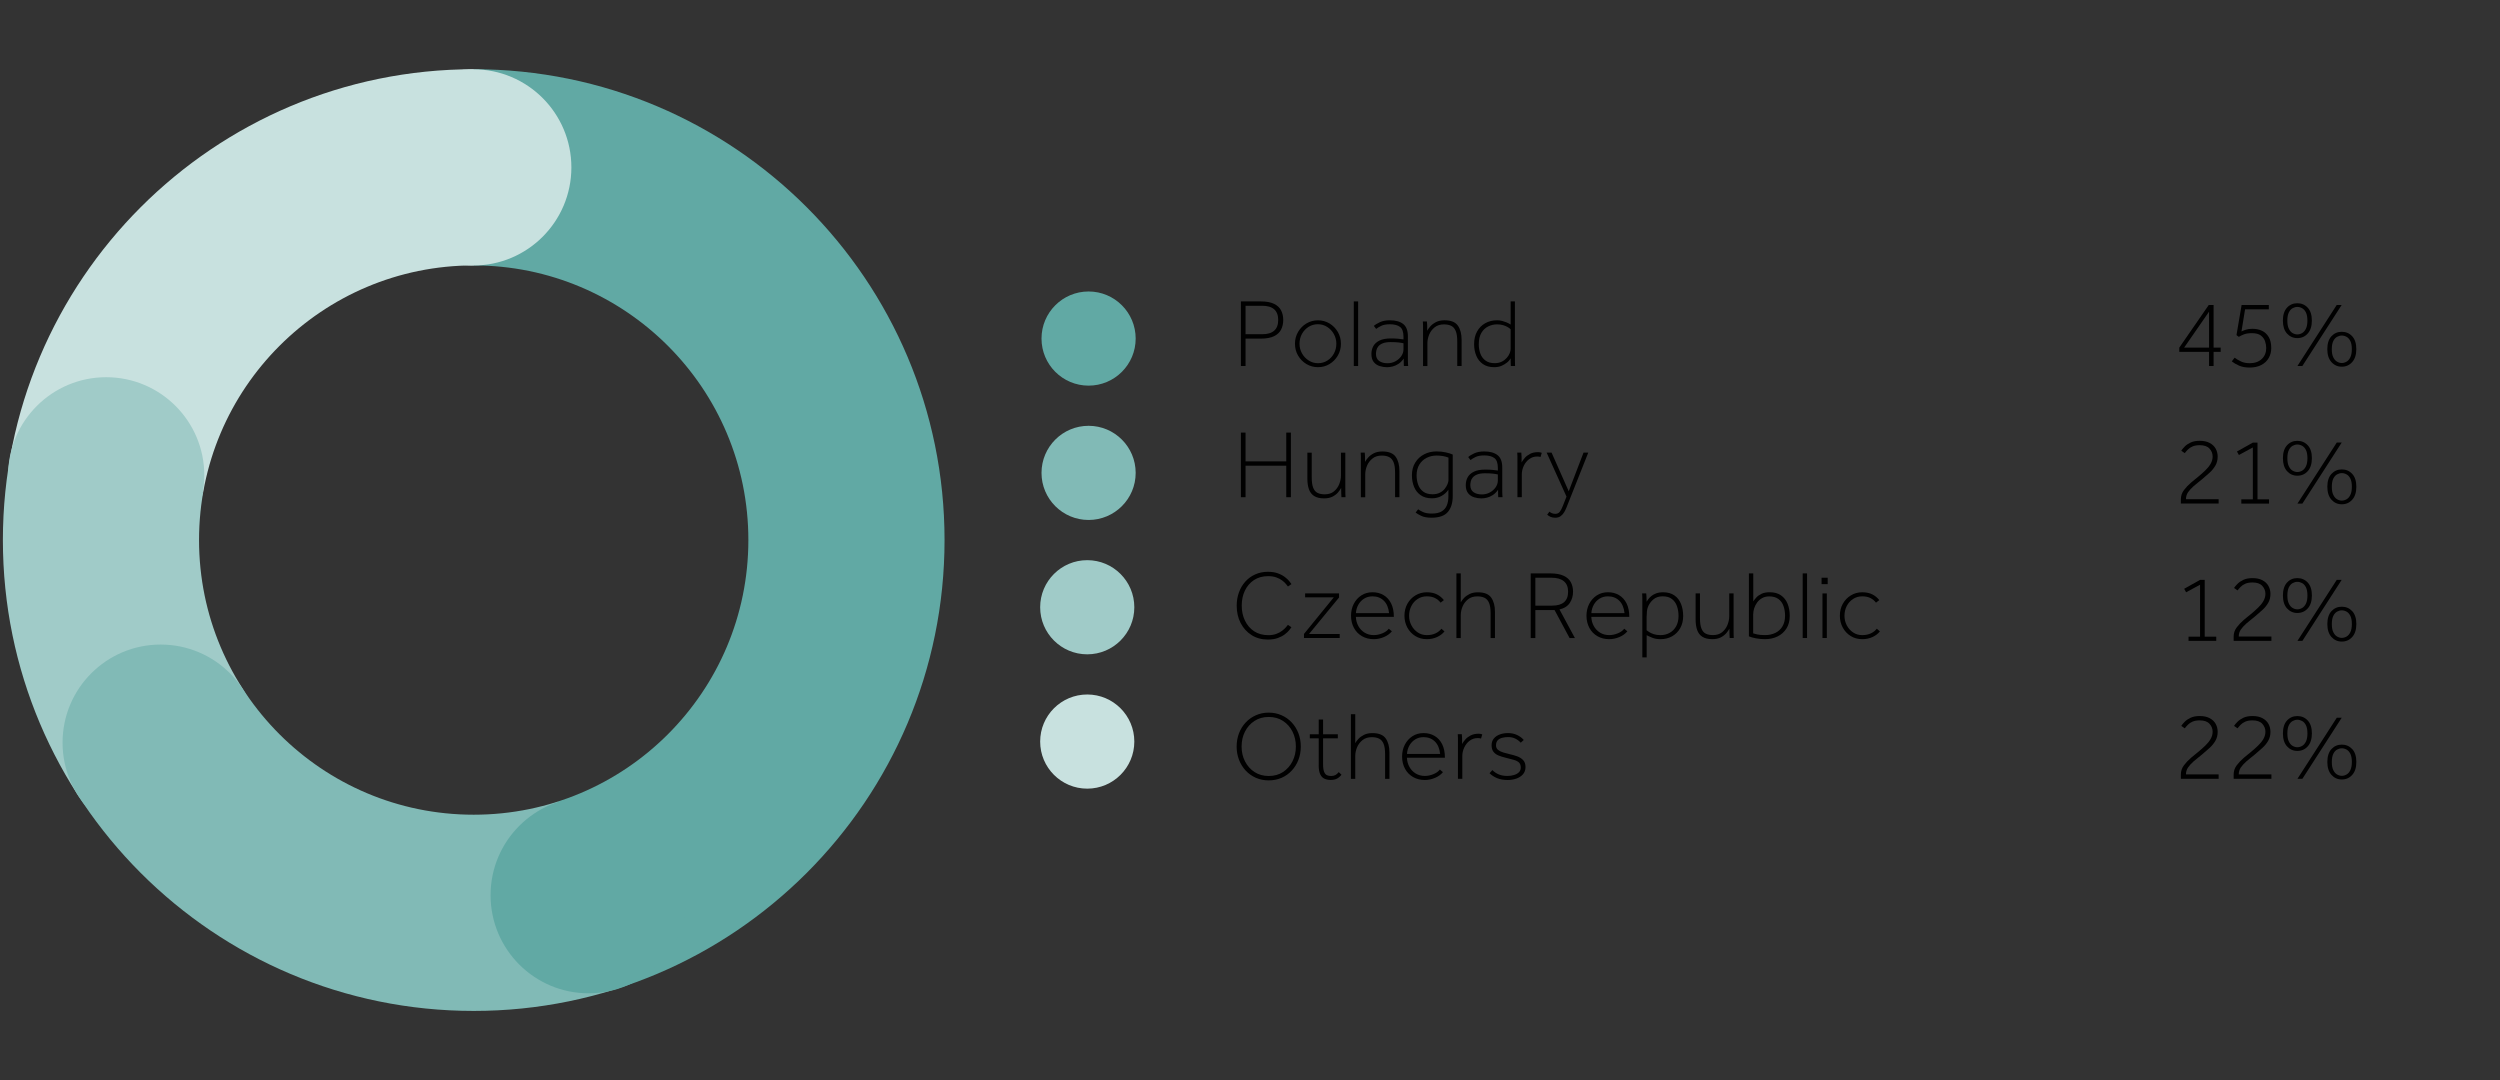 <?xml version="1.0" encoding="UTF-8"?>
<svg id="Layer_1" xmlns="http://www.w3.org/2000/svg" xmlns:xlink="http://www.w3.org/1999/xlink" viewBox="0 0 780 337">
  <rect x="0" y="0" width="780" height="337" fill="#333333" stroke="none"/>
  <defs>
    <style>
      .cls-1 {
        fill: none;
      }

      .cls-2 {
        fill: #a0cbc8;
      }

      .cls-3 {
        clip-path: url(#clippath-1);
      }

      .cls-4 {
        fill: #61a9a4;
      }

      .cls-5 {
        fill: #fceeb4;
        fill-rule: evenodd;
      }

      .cls-6 {
        fill: #81bab6;
      }

      .cls-7 {
        clip-path: url(#clippath);
      }

      .cls-8 {
        fill: #c8e1df;
      }
    </style>
    <clipPath id="clippath">
      <path class="cls-1" d="M62.1,168.5c0-47.32,38.37-85.69,85.7-85.69s85.69,38.37,85.69,85.69-38.37,85.69-85.69,85.69-85.7-38.36-85.7-85.69M.9,168.5c0,81.13,65.77,146.91,146.9,146.91s146.9-65.78,146.9-146.91S228.93,21.6,147.8,21.6.9,87.37.9,168.5"/>
    </clipPath>
    <clipPath id="clippath-1">
      <path class="cls-1" d="M861.21,168.49c0-47.32,38.37-85.69,85.7-85.69s85.69,38.37,85.69,85.69-38.37,85.7-85.69,85.7-85.7-38.36-85.7-85.7M800,168.49c0,81.14,65.77,146.91,146.9,146.91s146.9-65.77,146.9-146.91-65.77-146.89-146.9-146.89-146.9,65.77-146.9,146.89"/>
    </clipPath>
  </defs>
  <g>
    <path class="cls-4" d="M339.64,120.32c8.11,0,14.69-6.58,14.69-14.69s-6.58-14.69-14.69-14.69-14.69,6.58-14.69,14.69,6.58,14.69,14.69,14.69"/>
    <g>
      <path d="M387.16,114.2v-20.16h6.2c1.75,0,3.14.26,4.17.77,1.03.51,1.76,1.2,2.19,2.07.43.87.65,1.85.65,2.96s-.22,2.07-.65,2.95-1.16,1.57-2.19,2.09c-1.03.51-2.42.77-4.17.77h-4.75v8.55h-1.45ZM388.61,104.28h5.17c3.35,0,5.02-1.48,5.02-4.44s-1.67-4.44-5.02-4.44h-5.17v8.89Z"/>
      <path d="M411.2,114.56c-1.31,0-2.51-.33-3.6-.98-1.09-.65-1.95-1.54-2.6-2.64s-.97-2.34-.97-3.69.32-2.58.97-3.69,1.51-1.99,2.6-2.64,2.29-.98,3.6-.98,2.53.33,3.61.98c1.08.66,1.94,1.54,2.59,2.64.64,1.11.97,2.34.97,3.69s-.32,2.58-.97,3.69c-.65,1.11-1.51,1.99-2.59,2.64-1.08.66-2.28.98-3.61.98ZM411.2,113.32c1.09,0,2.07-.27,2.93-.82.87-.54,1.55-1.28,2.06-2.21.5-.93.75-1.94.75-3.05s-.26-2.09-.77-3.01c-.51-.92-1.2-1.66-2.07-2.22-.87-.56-1.83-.85-2.9-.85s-2.07.27-2.93.82-1.55,1.28-2.06,2.19c-.5.92-.76,1.94-.76,3.07s.26,2.09.77,3.01,1.21,1.66,2.09,2.22c.88.56,1.84.85,2.89.85Z"/>
      <path d="M422.38,114.2v-20.16h1.36v20.16h-1.36Z"/>
      <path d="M439.31,114.2h-1.3c-.02-.28-.03-.6-.04-.95s-.01-.81-.01-1.38c-.48.71-1.03,1.25-1.63,1.65-.6.39-1.22.67-1.84.82-.63.15-1.2.23-1.72.23-.77,0-1.53-.12-2.28-.35-.75-.23-1.38-.65-1.87-1.25-.49-.6-.74-1.45-.74-2.54,0-.91.2-1.72.6-2.45.4-.72,1.05-1.3,1.94-1.74.89-.43,2.06-.65,3.51-.65.85,0,1.6.03,2.27.09s1.23.13,1.69.21v-.79c0-1.53-.36-2.57-1.09-3.11-.72-.54-1.77-.82-3.14-.82-1.15,0-2.06.17-2.74.5s-1.19.65-1.56.95l-.72-.94c.38-.36,1-.74,1.86-1.15.86-.4,1.9-.6,3.13-.6,1.79,0,3.18.38,4.16,1.15s1.47,2.04,1.47,3.81v7.54c0,.35,0,.66.03.92l.06.85ZM437.89,109.06v-1.96c-.42-.1-.95-.19-1.59-.26-.63-.07-1.45-.11-2.43-.11s-1.84.13-2.45.38c-.61.25-1.06.57-1.38.95-.31.38-.51.79-.6,1.21s-.14.81-.14,1.15c0,1.01.34,1.74,1.01,2.21s1.54.7,2.58.7c.93,0,1.76-.21,2.51-.62.75-.41,1.35-.95,1.8-1.6.45-.65.68-1.33.68-2.04Z"/>
      <path d="M443.99,114.2v-12.7c0-.36-.02-.77-.06-1.21h1.27c.04.44.06.84.08,1.19,0,.35.01.92.01,1.71.22-.42.55-.89,1-1.39.44-.5,1.03-.94,1.75-1.31.73-.37,1.61-.56,2.66-.56,1.97,0,3.36.55,4.14,1.65.79,1.1,1.18,2.59,1.18,4.46v8.16h-1.36v-7.71c0-1.39-.16-2.47-.48-3.23-.32-.76-.79-1.3-1.41-1.6-.61-.3-1.37-.45-2.25-.45-1.17,0-2.14.3-2.9.91-.77.61-1.34,1.36-1.71,2.25-.37.9-.56,1.79-.56,2.68v7.16h-1.36Z"/>
      <path d="M472.71,114.2h-1.33c-.02-.28-.04-.66-.05-1.13s-.01-.9-.01-1.29c-.14.26-.31.51-.51.74-.2.23-.43.45-.7.65-.42.34-.96.66-1.6.95-.65.29-1.42.44-2.33.44-1.41,0-2.58-.32-3.51-.97-.93-.65-1.62-1.51-2.07-2.6-.45-1.09-.68-2.3-.68-3.63,0-1.51.31-2.82.92-3.93.61-1.11,1.46-1.97,2.54-2.58,1.08-.61,2.31-.92,3.7-.92.58,0,1.12.07,1.62.21.49.14.94.29,1.35.45.42.18.85.4,1.27.67v-7.23h1.33v17.26c0,.56,0,1.05.01,1.45,0,.4.02.89.04,1.45ZM471.32,108.82v-6.08c-.14-.14-.3-.28-.48-.41-.18-.13-.37-.25-.57-.35-.34-.2-.79-.38-1.33-.54-.54-.16-1.17-.24-1.87-.24-.95,0-1.86.21-2.74.64-.88.42-1.59,1.09-2.13,2-.54.91-.82,2.1-.82,3.57,0,1.03.16,1.99.48,2.89.32.9.85,1.62,1.59,2.18.73.55,1.7.83,2.89.83.85,0,1.58-.16,2.21-.47.63-.31,1.14-.71,1.56-1.18.41-.47.72-.96.92-1.47.2-.5.3-.96.3-1.36Z"/>
    </g>
    <g>
      <path d="M679.94,109.79v-1.33l9.19-13.3h1.51v13.3h2.21v1.33h-2.21v4.41h-1.42v-4.41h-9.28ZM681.45,108.46h7.77v-11.22l-7.77,11.22Z"/>
      <path d="M696.32,112.75l.88-1.15c.56.42,1.23.82,2,1.18.76.36,1.67.54,2.72.54,1.57,0,2.82-.44,3.75-1.32.93-.88,1.39-2.01,1.39-3.4,0-.71-.12-1.41-.36-2.13-.24-.71-.69-1.32-1.33-1.8s-1.57-.72-2.78-.72c-.99,0-1.79.12-2.42.35s-1.18.5-1.66.8l-.73-.54,1.6-9.4h8.49v1.36h-7.41l-1.12,6.89c.32-.16.76-.34,1.32-.53.56-.19,1.26-.29,2.1-.29,1.13,0,2.13.21,3.01.63s1.57,1.08,2.09,1.97c.52.89.77,2.03.77,3.42,0,1.13-.26,2.16-.79,3.08-.52.93-1.29,1.66-2.3,2.19-1.01.53-2.23.8-3.66.8-1.29,0-2.39-.2-3.3-.6-.91-.4-1.66-.85-2.27-1.33Z"/>
      <path d="M716.76,105.49c-1.29,0-2.36-.48-3.22-1.43-.86-.96-1.28-2.3-1.28-4.04s.43-3.09,1.28-4.02,1.93-1.39,3.22-1.39,2.39.46,3.25,1.39,1.29,2.27,1.29,4.02-.43,3.08-1.29,4.04c-.86.96-1.94,1.43-3.25,1.43ZM716.76,104.34c.5,0,1-.14,1.48-.41.48-.27.88-.72,1.2-1.36.31-.63.47-1.49.47-2.55s-.16-1.94-.47-2.55c-.31-.62-.71-1.05-1.2-1.32-.48-.26-.98-.39-1.48-.39s-.97.13-1.45.39c-.48.26-.88.7-1.19,1.32-.31.62-.47,1.47-.47,2.55s.15,1.92.47,2.55c.31.64.71,1.09,1.19,1.36.48.27.97.41,1.45.41ZM716.79,114.2l12.27-19.05h1.54l-12.27,19.05h-1.54ZM730.63,114.41c-1.29,0-2.36-.48-3.22-1.44-.86-.96-1.29-2.3-1.29-4.04s.43-3.09,1.29-4.02c.86-.93,1.93-1.39,3.22-1.39s2.39.46,3.25,1.39c.86.93,1.29,2.27,1.29,4.02s-.43,3.08-1.29,4.04c-.86.96-1.94,1.44-3.25,1.44ZM730.63,113.26c.51,0,1-.14,1.48-.41s.88-.72,1.19-1.36c.31-.64.47-1.49.47-2.55s-.15-1.94-.47-2.55c-.31-.61-.71-1.05-1.19-1.31s-.98-.39-1.48-.39-.97.13-1.45.39-.88.7-1.19,1.31c-.31.62-.47,1.47-.47,2.55s.15,1.92.47,2.55c.31.64.71,1.09,1.19,1.36s.97.41,1.45.41Z"/>
    </g>
    <path class="cls-6" d="M339.64,162.23c8.11,0,14.69-6.58,14.69-14.69s-6.58-14.69-14.69-14.69-14.69,6.58-14.69,14.69,6.58,14.69,14.69,14.69"/>
    <g>
      <path d="M387.16,155.13v-20.16h1.45v8.98h12.7v-8.98h1.45v20.16h-1.45v-9.83h-12.7v9.83h-1.45Z"/>
      <path d="M407.9,149.39v-8.16h1.36v7.71c0,1.37.15,2.44.45,3.22.3.77.75,1.32,1.36,1.62.6.3,1.35.45,2.24.45,1.17,0,2.13-.3,2.87-.91.75-.61,1.3-1.36,1.66-2.27s.54-1.79.54-2.66v-7.16h1.36v10.97c0,.78,0,1.36.01,1.71,0,.35.02.76.05,1.22h-1.27c-.02-.46-.04-.87-.06-1.21-.02-.34-.03-.91-.03-1.69-.2.4-.52.86-.95,1.38s-1.01.96-1.72,1.33c-.72.37-1.6.56-2.65.56-1.31,0-2.35-.25-3.11-.74s-1.31-1.2-1.63-2.12c-.32-.92-.48-2-.48-3.25Z"/>
      <path d="M424.59,155.13v-12.7c0-.36-.02-.77-.06-1.21h1.27c.04.44.06.84.08,1.19,0,.35.01.92.01,1.71.22-.42.55-.89,1-1.39.44-.5,1.03-.94,1.75-1.31.73-.37,1.61-.56,2.66-.56,1.97,0,3.36.55,4.14,1.65.79,1.1,1.18,2.59,1.18,4.46v8.16h-1.36v-7.71c0-1.39-.16-2.47-.48-3.23-.32-.76-.79-1.3-1.41-1.6-.61-.3-1.37-.45-2.25-.45-1.17,0-2.14.3-2.9.91-.77.61-1.34,1.36-1.71,2.25-.37.9-.56,1.79-.56,2.68v7.16h-1.36Z"/>
      <path d="M441.67,159.93l.79-1.03c.34.26.85.55,1.53.86.68.31,1.58.47,2.71.47,1.35,0,2.4-.23,3.14-.7.75-.47,1.28-1.09,1.59-1.89.31-.79.47-1.71.47-2.74v-2.12c-.56.84-1.3,1.5-2.19,1.98s-1.87.71-2.92.71c-1.43,0-2.61-.32-3.54-.97-.93-.65-1.61-1.51-2.06-2.6s-.67-2.3-.67-3.63c0-1.51.34-2.83,1.03-3.94.68-1.12,1.61-1.98,2.77-2.58,1.16-.61,2.46-.91,3.91-.91,1.01,0,1.96.1,2.86.3.9.2,1.62.42,2.16.67v13c0,2.08-.5,3.71-1.51,4.91-1.01,1.2-2.71,1.8-5.11,1.8-1.35,0-2.43-.2-3.23-.59s-1.38-.73-1.72-1.01ZM451.92,149.75v-6.98c-1.05-.42-2.29-.64-3.72-.64-1.11,0-2.14.24-3.08.71-.95.47-1.71,1.17-2.28,2.1-.57.93-.86,2.06-.86,3.38,0,1.03.16,1.99.48,2.89.32.9.85,1.62,1.59,2.17.73.56,1.7.83,2.89.83.89,0,1.65-.16,2.28-.48.64-.32,1.15-.73,1.54-1.23.39-.49.68-.99.88-1.49s.29-.93.29-1.27Z"/>
      <path d="M468.75,155.13h-1.3c-.02-.28-.03-.6-.04-.95,0-.35-.01-.81-.01-1.38-.48.71-1.03,1.25-1.63,1.65-.6.39-1.22.67-1.84.82-.63.15-1.2.23-1.72.23-.77,0-1.53-.12-2.28-.35-.75-.23-1.38-.65-1.87-1.26-.49-.6-.74-1.45-.74-2.54,0-.91.2-1.72.6-2.45s1.05-1.3,1.94-1.74c.89-.43,2.06-.65,3.51-.65.85,0,1.6.03,2.27.09s1.23.13,1.69.21v-.79c0-1.53-.36-2.57-1.09-3.11-.72-.54-1.77-.82-3.14-.82-1.15,0-2.06.17-2.74.5s-1.19.65-1.56.95l-.72-.94c.38-.36,1-.74,1.86-1.15.86-.4,1.9-.6,3.13-.6,1.79,0,3.18.38,4.16,1.15s1.47,2.04,1.47,3.81v7.54c0,.35,0,.66.03.92l.06.85ZM467.33,149.99v-1.96c-.42-.1-.95-.19-1.59-.26-.63-.07-1.45-.11-2.43-.11s-1.84.13-2.45.38c-.61.25-1.06.57-1.38.95s-.51.78-.6,1.21-.14.81-.14,1.15c0,1.01.34,1.74,1.01,2.21s1.54.7,2.58.7c.93,0,1.76-.21,2.51-.62.75-.41,1.35-.95,1.8-1.6s.68-1.34.68-2.04Z"/>
      <path d="M473.44,155.13v-12.7c0-.36-.02-.77-.06-1.21h1.27c.04.44.06.87.08,1.27,0,.4.01,1,.01,1.78.22-.42.54-.88.97-1.38.42-.49.98-.92,1.66-1.28.69-.36,1.52-.54,2.51-.54.44,0,.83.07,1.15.21l-.39,1.3c-.14-.06-.31-.1-.5-.12-.19-.02-.37-.03-.53-.03-.95,0-1.78.27-2.51.82-.73.54-1.29,1.24-1.69,2.1-.4.86-.61,1.75-.61,2.68v7.1h-1.36Z"/>
      <path d="M482.72,160.6l.7-.97c.18.18.43.34.76.48.32.14.68.21,1.06.21.61,0,1.07-.21,1.41-.64s.65-1.03.95-1.81l1.15-2.93-6.2-13.72h1.54l5.35,12.06,4.62-12.06h1.48l-6.83,17.2c-.16.4-.38.84-.65,1.33-.27.48-.64.9-1.09,1.25-.45.35-1.03.53-1.74.53-.56,0-1.05-.09-1.45-.27-.4-.18-.75-.4-1.06-.67Z"/>
    </g>
    <path class="cls-2" d="M339.22,204.15c8.11,0,14.69-6.58,14.69-14.69s-6.58-14.69-14.69-14.69-14.69,6.58-14.69,14.69,6.58,14.69,14.69,14.69"/>
    <g>
      <path d="M401.83,194.95l1.09.75c-.12.2-.35.51-.68.92s-.8.85-1.39,1.3c-.6.45-1.33.84-2.19,1.15-.87.31-1.89.47-3.08.47-1.93,0-3.63-.46-5.09-1.39s-2.6-2.19-3.42-3.78-1.22-3.4-1.22-5.41c0-1.47.23-2.85.7-4.13.46-1.28,1.12-2.4,1.98-3.36.86-.96,1.88-1.71,3.08-2.25,1.2-.55,2.52-.82,3.98-.82,1.19,0,2.22.16,3.08.47.87.31,1.6.7,2.19,1.15.59.45,1.06.89,1.39,1.3s.56.72.68.92l-1.09.75c-.12-.16-.32-.41-.59-.75-.27-.34-.66-.71-1.15-1.09-.49-.38-1.1-.71-1.83-.98-.73-.27-1.6-.41-2.63-.41-1.71,0-3.18.41-4.41,1.22-1.23.82-2.17,1.92-2.83,3.3-.66,1.38-.98,2.94-.98,4.67s.33,3.27,1,4.67c.67,1.4,1.62,2.51,2.86,3.33,1.24.81,2.73,1.22,4.46,1.22.95,0,1.78-.14,2.49-.41.72-.27,1.32-.6,1.81-.98.49-.38.89-.74,1.18-1.09.29-.34.5-.59.62-.75Z"/>
      <path d="M406.84,199.06v-1.27l9.31-11.43h-8.95v-1.21h10.58v1.27l-9.37,11.39h9.58v1.24h-11.16Z"/>
      <path d="M433.3,196.15l.97.82c-.6.74-1.43,1.34-2.46,1.78s-2.1.67-3.19.67c-1.37,0-2.6-.31-3.67-.92-1.08-.62-1.92-1.48-2.52-2.59-.6-1.11-.91-2.38-.91-3.81,0-1.35.28-2.58.85-3.69s1.36-1.99,2.37-2.65,2.18-.98,3.49-.98,2.41.29,3.42.88c1.01.59,1.8,1.45,2.37,2.59s.86,2.54.86,4.22h-11.85c.04,1.05.3,2,.77,2.85.47.86,1.12,1.54,1.95,2.06.83.51,1.78.77,2.87.77.87,0,1.75-.18,2.64-.54.9-.36,1.58-.85,2.04-1.45ZM423.05,191.29h10.34c-.18-1.69-.73-2.99-1.65-3.88-.92-.9-2.09-1.35-3.52-1.35-.99,0-1.86.24-2.61.71s-1.36,1.1-1.8,1.89c-.44.78-.7,1.66-.76,2.63Z"/>
      <path d="M449.71,196.15l.97.85c-.56.71-1.33,1.29-2.28,1.74-.96.45-2.03.68-3.22.68-1.35,0-2.55-.32-3.6-.97-1.05-.65-1.87-1.52-2.48-2.63-.6-1.11-.91-2.35-.91-3.72s.31-2.64.92-3.73c.61-1.1,1.45-1.97,2.51-2.61s2.24-.97,3.55-.97c1.23,0,2.27.22,3.13.65.86.43,1.59,1.03,2.19,1.8l-1.03.79c-.46-.61-1.04-1.08-1.74-1.44-.7-.35-1.55-.53-2.55-.53-1.07,0-2.02.27-2.86.82-.84.54-1.49,1.27-1.96,2.19-.47.92-.71,1.93-.71,3.04s.24,2.09.73,3.01c.48.92,1.14,1.65,1.98,2.21.84.56,1.78.83,2.83.83s1.9-.18,2.68-.54c.77-.36,1.4-.85,1.86-1.45Z"/>
      <path d="M454.4,199.06v-20.16h1.36v9.04c.22-.42.56-.88,1.01-1.36s1.03-.9,1.74-1.25c.71-.35,1.57-.53,2.6-.53,1.98,0,3.36.55,4.14,1.65s1.18,2.58,1.18,4.46v8.16h-1.36v-7.71c0-1.39-.16-2.47-.48-3.24-.32-.76-.79-1.3-1.41-1.6-.62-.3-1.37-.45-2.25-.45-1.17,0-2.14.3-2.9.91s-1.34,1.36-1.71,2.25c-.37.9-.56,1.79-.56,2.68v7.16h-1.36Z"/>
      <path d="M477.58,199.06v-20.16h6.08c1.75,0,3.15.25,4.2.74,1.05.5,1.8,1.17,2.25,2.03.45.86.68,1.84.68,2.95,0,1.31-.34,2.47-1.01,3.49-.68,1.02-1.75,1.7-3.22,2.04l4.81,8.92h-1.66l-4.69-8.74h-5.99v8.74h-1.45ZM479.03,188.96h5.23c3.32,0,4.99-1.45,4.99-4.35,0-1.45-.44-2.54-1.33-3.27s-2.17-1.09-3.84-1.09h-5.05v8.71Z"/>
      <path d="M506.76,196.15l.97.82c-.6.74-1.43,1.34-2.46,1.78s-2.1.67-3.19.67c-1.37,0-2.6-.31-3.67-.92-1.08-.62-1.92-1.48-2.52-2.59-.6-1.11-.91-2.38-.91-3.81,0-1.35.28-2.58.85-3.69s1.36-1.99,2.37-2.65,2.18-.98,3.49-.98,2.41.29,3.42.88c1.01.59,1.8,1.45,2.37,2.59s.86,2.54.86,4.22h-11.85c.04,1.05.3,2,.77,2.85.47.86,1.12,1.54,1.95,2.06.83.51,1.78.77,2.87.77.87,0,1.75-.18,2.64-.54.9-.36,1.58-.85,2.04-1.45ZM496.51,191.29h10.34c-.18-1.69-.73-2.99-1.65-3.88-.92-.9-2.09-1.35-3.52-1.35-.99,0-1.86.24-2.61.71s-1.36,1.1-1.8,1.89c-.44.78-.7,1.66-.76,2.63Z"/>
      <path d="M512.41,205.1v-18.74c0-.36-.02-.76-.06-1.21h1.27c.04.42.07.8.09,1.12.02.32.03.81.03,1.45.1-.18.27-.43.5-.74.23-.31.54-.64.94-.98.39-.34.9-.63,1.51-.86.62-.23,1.35-.35,2.19-.35,1.43,0,2.61.33,3.54.98s1.61,1.54,2.06,2.66c.44,1.12.67,2.37.67,3.76s-.31,2.72-.92,3.79c-.61,1.08-1.45,1.92-2.51,2.53-1.06.6-2.26.91-3.61.91-.99,0-1.83-.14-2.54-.42s-1.31-.56-1.81-.82v6.92h-1.33ZM513.74,192.29v4.35c.18.14.46.33.83.58.37.24.85.46,1.44.65s1.28.29,2.09.29c1.03,0,1.96-.23,2.81-.7.85-.46,1.52-1.14,2.03-2.03.5-.89.76-1.97.76-3.24,0-1.09-.16-2.1-.48-3.04s-.85-1.69-1.57-2.25c-.72-.57-1.69-.85-2.9-.85s-2.2.34-2.96,1.01-1.32,1.46-1.66,2.37c-.14.36-.24.8-.29,1.3-.05.5-.08,1.02-.08,1.54Z"/>
      <path d="M529.03,193.31v-8.16h1.36v7.71c0,1.37.15,2.44.45,3.22.3.77.75,1.32,1.36,1.62s1.35.45,2.24.45c1.17,0,2.12-.3,2.87-.91.74-.61,1.3-1.36,1.66-2.27s.55-1.79.55-2.66v-7.16h1.36v10.97c0,.78,0,1.36.01,1.71,0,.35.02.76.04,1.22h-1.27c-.02-.46-.04-.87-.06-1.21-.02-.34-.03-.91-.03-1.69-.2.4-.52.86-.95,1.38-.44.51-1.01.96-1.72,1.33-.71.37-1.6.56-2.65.56-1.31,0-2.35-.25-3.11-.74-.77-.49-1.31-1.2-1.63-2.12-.32-.92-.48-2-.48-3.25Z"/>
      <path d="M545.66,198.54v-19.65h1.36v8.74c.26-.4.6-.82,1-1.26.4-.43.94-.8,1.6-1.12.67-.31,1.5-.47,2.51-.47,1.43,0,2.61.32,3.54.97s1.61,1.52,2.06,2.63c.44,1.11.67,2.36.67,3.75,0,1.55-.34,2.87-1.03,3.96s-1.61,1.91-2.77,2.48c-1.16.56-2.46.85-3.91.85-.99,0-1.94-.09-2.84-.26-.91-.17-1.63-.38-2.18-.62ZM546.99,191.65v5.96c.24.08.66.19,1.26.33.59.14,1.41.21,2.46.21,1.19,0,2.25-.23,3.19-.68s1.68-1.13,2.22-2.03.82-2.01.82-3.34c0-1.09-.16-2.09-.49-3.01-.32-.92-.84-1.65-1.57-2.19-.72-.55-1.69-.82-2.9-.82-.84,0-1.58.18-2.2.53-.63.35-1.15.81-1.56,1.38-.41.56-.72,1.17-.92,1.81-.2.65-.3,1.26-.3,1.84Z"/>
      <path d="M562.44,199.06v-20.16h1.36v20.16h-1.36Z"/>
      <path d="M568.33,182.25v-2h1.91v2h-1.91ZM568.61,199.06v-13.91h1.36v13.91h-1.36Z"/>
      <path d="M585.56,196.15l.97.85c-.57.71-1.33,1.29-2.28,1.74-.96.45-2.03.68-3.22.68-1.35,0-2.55-.32-3.6-.97-1.05-.65-1.87-1.52-2.48-2.63-.6-1.11-.91-2.35-.91-3.72s.31-2.64.92-3.73c.62-1.1,1.45-1.97,2.51-2.61,1.06-.65,2.24-.97,3.55-.97,1.23,0,2.27.22,3.13.65s1.59,1.03,2.19,1.8l-1.03.79c-.46-.61-1.04-1.08-1.74-1.44-.7-.35-1.55-.53-2.56-.53-1.07,0-2.02.27-2.85.82-.84.54-1.49,1.27-1.97,2.19-.47.92-.71,1.93-.71,3.04s.24,2.09.72,3.01c.48.92,1.14,1.65,1.98,2.21.83.56,1.78.83,2.83.83s1.9-.18,2.68-.54c.78-.36,1.4-.85,1.86-1.45Z"/>
    </g>
    <g>
      <path d="M680.43,157.13v-1.33c0-1.07.31-2.02.94-2.86.62-.83,1.37-1.63,2.24-2.37.34-.3.7-.6,1.07-.89.37-.29.74-.59,1.1-.89.83-.69,1.59-1.36,2.28-2.03.7-.67,1.25-1.36,1.66-2.07.41-.71.62-1.47.62-2.25,0-.95-.33-1.77-.98-2.48s-1.67-1.06-3.04-1.06c-.91,0-1.66.13-2.25.39-.6.26-1.08.58-1.45.97-.37.38-.7.75-.98,1.12l-1.09-.76c.26-.4.63-.84,1.1-1.32s1.09-.89,1.84-1.24c.76-.35,1.69-.53,2.8-.53,1.25,0,2.29.22,3.13.67.83.44,1.46,1.04,1.87,1.78.41.75.62,1.57.62,2.48,0,1.05-.23,1.98-.7,2.78-.47.81-1.06,1.55-1.8,2.22-.74.68-1.52,1.36-2.34,2.04-.5.42-.98.81-1.43,1.16-.45.35-.87.7-1.26,1.04-.74.67-1.33,1.31-1.74,1.92-.41.62-.62,1.33-.62,2.13h10.19v1.36h-11.79Z"/>
      <path d="M699.29,157.13v-1.33h3.6v-16.2l-4.35,2.36-.61-1.09,4.96-2.78h1.45v17.71h3.6v1.33h-8.65Z"/>
      <path d="M716.77,148.42c-1.29,0-2.36-.48-3.22-1.43-.86-.96-1.28-2.3-1.28-4.04s.43-3.09,1.28-4.02,1.93-1.39,3.22-1.39,2.39.46,3.25,1.39,1.29,2.27,1.29,4.02-.43,3.08-1.29,4.04c-.86.96-1.94,1.43-3.25,1.43ZM716.77,147.27c.5,0,1-.14,1.48-.41.48-.27.88-.72,1.2-1.36.31-.63.47-1.49.47-2.55s-.16-1.94-.47-2.55c-.31-.62-.71-1.05-1.2-1.32-.48-.26-.98-.39-1.48-.39s-.97.13-1.45.39c-.48.26-.88.7-1.19,1.32-.31.62-.47,1.47-.47,2.55s.15,1.92.47,2.55c.31.64.71,1.09,1.19,1.36.48.27.97.41,1.45.41ZM716.8,157.13l12.27-19.05h1.54l-12.27,19.05h-1.54ZM730.64,157.34c-1.29,0-2.36-.48-3.22-1.43-.86-.96-1.29-2.3-1.29-4.04s.43-3.09,1.29-4.02c.86-.93,1.93-1.39,3.22-1.39s2.39.46,3.25,1.39c.86.93,1.29,2.27,1.29,4.02s-.43,3.08-1.29,4.04c-.86.96-1.94,1.43-3.25,1.43ZM730.64,156.19c.51,0,1-.14,1.48-.41s.88-.72,1.19-1.36c.31-.64.47-1.49.47-2.55s-.15-1.94-.47-2.56c-.31-.62-.71-1.05-1.19-1.31-.48-.26-.98-.39-1.48-.39s-.97.13-1.45.39c-.48.26-.88.7-1.19,1.31-.31.62-.47,1.47-.47,2.56s.15,1.92.47,2.55c.31.64.71,1.09,1.19,1.36s.97.41,1.45.41Z"/>
    </g>
    <g>
      <path d="M682.82,199.96v-1.33h3.6v-16.2l-4.35,2.36-.61-1.09,4.96-2.78h1.45v17.71h3.6v1.33h-8.65Z"/>
      <path d="M696.9,199.96v-1.33c0-1.07.31-2.02.94-2.86.62-.83,1.37-1.63,2.24-2.37.34-.3.7-.6,1.07-.89.37-.29.74-.59,1.1-.89.83-.69,1.59-1.36,2.28-2.03.7-.67,1.25-1.36,1.66-2.07.41-.72.62-1.47.62-2.25,0-.95-.33-1.77-.98-2.48-.66-.71-1.67-1.06-3.04-1.06-.91,0-1.66.13-2.25.39-.6.26-1.08.59-1.45.97s-.7.75-.98,1.12l-1.09-.76c.26-.4.63-.84,1.1-1.31s1.09-.89,1.84-1.24c.76-.35,1.69-.53,2.8-.53,1.25,0,2.29.22,3.13.67.83.44,1.46,1.04,1.87,1.78.41.74.62,1.57.62,2.48,0,1.05-.23,1.98-.7,2.78-.47.81-1.06,1.55-1.8,2.22-.74.68-1.52,1.36-2.34,2.04-.5.42-.98.81-1.43,1.16-.45.35-.87.7-1.26,1.04-.74.67-1.33,1.31-1.74,1.92-.41.62-.62,1.33-.62,2.13h10.19v1.36h-11.79Z"/>
      <path d="M716.77,191.25c-1.29,0-2.36-.48-3.22-1.43s-1.28-2.3-1.28-4.04.43-3.09,1.28-4.02,1.93-1.39,3.22-1.39,2.39.46,3.25,1.39,1.29,2.27,1.29,4.02-.43,3.08-1.29,4.04-1.94,1.43-3.25,1.43ZM716.77,190.11c.5,0,1-.14,1.48-.41s.88-.72,1.2-1.36c.31-.64.47-1.48.47-2.55s-.16-1.94-.47-2.56c-.31-.61-.71-1.05-1.2-1.31s-.98-.39-1.48-.39-.97.13-1.45.39-.88.7-1.19,1.31c-.31.62-.47,1.47-.47,2.56s.15,1.92.47,2.55c.31.64.71,1.09,1.19,1.36s.97.41,1.45.41ZM716.8,199.96l12.27-19.05h1.54l-12.27,19.05h-1.54ZM730.64,200.17c-1.29,0-2.36-.48-3.22-1.43-.86-.96-1.29-2.3-1.29-4.04s.43-3.09,1.29-4.02,1.93-1.39,3.22-1.39,2.39.47,3.25,1.39,1.29,2.27,1.29,4.02-.43,3.08-1.29,4.04c-.86.96-1.94,1.43-3.25,1.43ZM730.64,199.02c.51,0,1-.14,1.48-.41s.88-.72,1.19-1.36c.31-.64.47-1.49.47-2.55s-.15-1.94-.47-2.56c-.31-.62-.71-1.05-1.19-1.32-.48-.26-.98-.39-1.48-.39s-.97.13-1.45.39c-.48.26-.88.7-1.19,1.32-.31.62-.47,1.47-.47,2.56s.15,1.92.47,2.55c.31.64.71,1.09,1.19,1.36s.97.41,1.45.41Z"/>
    </g>
    <path class="cls-8" d="M339.22,246.06c8.11,0,14.69-6.58,14.69-14.69s-6.58-14.69-14.69-14.69-14.69,6.58-14.69,14.69,6.58,14.69,14.69,14.69"/>
    <g>
      <path d="M395.84,243.48c-1.45,0-2.79-.27-4-.8-1.22-.54-2.28-1.29-3.18-2.25-.9-.97-1.59-2.09-2.09-3.37-.49-1.28-.74-2.66-.74-4.13s.25-2.88.74-4.16c.49-1.28,1.19-2.4,2.09-3.36.9-.96,1.95-1.71,3.18-2.25,1.22-.55,2.55-.82,4-.82s2.79.27,4.01.82c1.22.54,2.28,1.29,3.17,2.25.9.96,1.59,2.08,2.09,3.36.49,1.28.74,2.67.74,4.16s-.25,2.85-.74,4.13c-.49,1.28-1.19,2.4-2.09,3.37-.9.97-1.95,1.72-3.17,2.25-1.22.53-2.55.8-4.01.8ZM395.84,242.11c1.71,0,3.2-.41,4.46-1.24,1.26-.83,2.24-1.94,2.95-3.33.71-1.39,1.06-2.93,1.06-4.63s-.35-3.26-1.06-4.66c-.71-1.39-1.69-2.5-2.95-3.32-1.26-.83-2.75-1.24-4.46-1.24s-3.17.41-4.44,1.24c-1.27.82-2.26,1.93-2.96,3.32-.71,1.39-1.06,2.94-1.06,4.66s.35,3.24,1.06,4.63,1.69,2.5,2.96,3.33c1.27.82,2.75,1.24,4.44,1.24Z"/>
      <path d="M411.44,238.73v-8.37h-2.78v-1.27h2.78v-4.59h1.36v4.59h4.6v1.27h-4.6v8.04c0,1.09.11,1.9.33,2.43.22.54.52.88.89,1.04.37.16.8.24,1.28.24s.94-.09,1.3-.27.72-.49,1.09-.94l.85.81c-.4.53-.86.93-1.38,1.21-.51.28-1.18.42-2.01.42-.73,0-1.37-.13-1.93-.39-.57-.26-1-.72-1.32-1.39-.31-.67-.47-1.61-.47-2.84Z"/>
      <path d="M421.48,242.99v-20.16h1.36v9.04c.22-.42.56-.88,1.01-1.36s1.03-.9,1.74-1.25c.71-.35,1.57-.53,2.6-.53,1.98,0,3.36.55,4.14,1.65s1.18,2.58,1.18,4.46v8.16h-1.36v-7.71c0-1.39-.16-2.47-.48-3.24-.32-.76-.79-1.3-1.41-1.6-.62-.3-1.37-.45-2.25-.45-1.17,0-2.14.3-2.9.91s-1.34,1.36-1.71,2.25c-.37.9-.56,1.79-.56,2.68v7.16h-1.36Z"/>
      <path d="M449.23,240.09l.97.82c-.6.74-1.43,1.34-2.46,1.78s-2.1.67-3.19.67c-1.37,0-2.6-.31-3.67-.92-1.08-.62-1.92-1.48-2.52-2.59-.6-1.11-.91-2.38-.91-3.81,0-1.35.28-2.58.85-3.69s1.36-1.99,2.37-2.65,2.18-.98,3.49-.98,2.41.29,3.42.88c1.01.59,1.8,1.45,2.37,2.59s.86,2.54.86,4.22h-11.85c.04,1.05.3,2,.77,2.85.47.86,1.12,1.54,1.95,2.06.83.51,1.78.77,2.87.77.87,0,1.75-.18,2.64-.54.9-.36,1.58-.85,2.04-1.45ZM438.98,235.22h10.34c-.18-1.69-.73-2.99-1.65-3.88-.92-.9-2.09-1.35-3.52-1.35-.99,0-1.86.24-2.61.71s-1.36,1.1-1.8,1.89c-.44.78-.7,1.66-.76,2.63Z"/>
      <path d="M454.88,242.99v-12.7c0-.36-.02-.76-.06-1.21h1.27c.04.44.06.87.08,1.27,0,.4.01,1,.01,1.78.22-.42.54-.88.97-1.38.42-.49.98-.92,1.66-1.28.69-.36,1.52-.55,2.51-.55.44,0,.83.07,1.15.21l-.39,1.3c-.14-.06-.31-.1-.5-.12-.19-.02-.37-.03-.53-.03-.95,0-1.78.27-2.51.82-.73.54-1.29,1.25-1.69,2.1-.4.86-.61,1.75-.61,2.68v7.1h-1.36Z"/>
      <path d="M464.74,241.24l.88-.97c.58.59,1.25,1.03,2.01,1.35s1.65.47,2.68.47c.74,0,1.43-.09,2.07-.29s1.14-.48,1.53-.86c.38-.38.57-.87.57-1.45,0-.69-.18-1.2-.53-1.56-.35-.35-.88-.63-1.59-.84-.71-.21-1.57-.44-2.6-.68-.85-.2-1.6-.44-2.25-.71-.66-.27-1.17-.66-1.56-1.16-.38-.5-.57-1.18-.57-2.03s.24-1.55.72-2.12c.48-.57,1.11-.98,1.89-1.26s1.61-.41,2.49-.41c1.07,0,2.03.2,2.87.61.85.4,1.53.92,2.06,1.54l-.94.85c-.48-.53-1.04-.95-1.68-1.27-.64-.32-1.4-.48-2.28-.48-.59,0-1.16.06-1.74.2s-1.05.38-1.44.75c-.38.37-.57.92-.57,1.65,0,.58.21,1.05.64,1.39.42.34.97.62,1.63.81.67.2,1.35.38,2.06.55.76.16,1.52.38,2.27.65.74.27,1.37.67,1.86,1.18.49.51.74,1.24.74,2.16s-.27,1.69-.82,2.3c-.54.6-1.24,1.05-2.09,1.33-.85.28-1.72.42-2.63.42-1.29,0-2.4-.19-3.33-.58s-1.71-.9-2.36-1.54Z"/>
    </g>
    <g>
      <path d="M680.43,242.99v-1.33c0-1.07.31-2.02.94-2.86.62-.83,1.37-1.63,2.24-2.37.34-.3.7-.6,1.07-.89.37-.29.74-.59,1.1-.89.83-.69,1.59-1.36,2.28-2.03.7-.67,1.25-1.36,1.66-2.07.41-.72.62-1.47.62-2.25,0-.95-.33-1.77-.98-2.48-.66-.71-1.67-1.06-3.04-1.06-.91,0-1.66.13-2.25.39-.6.26-1.08.59-1.45.97s-.7.75-.98,1.12l-1.09-.76c.26-.4.63-.84,1.1-1.31s1.09-.89,1.84-1.24c.76-.35,1.69-.53,2.8-.53,1.25,0,2.29.22,3.13.67.83.44,1.46,1.04,1.87,1.78.41.74.62,1.57.62,2.48,0,1.05-.23,1.98-.7,2.78-.47.81-1.06,1.55-1.8,2.22-.74.68-1.52,1.36-2.34,2.04-.5.42-.98.81-1.43,1.16-.45.35-.87.7-1.26,1.04-.74.67-1.33,1.31-1.74,1.92-.41.62-.62,1.33-.62,2.13h10.19v1.36h-11.79Z"/>
      <path d="M696.9,242.99v-1.33c0-1.07.31-2.02.94-2.86.62-.83,1.37-1.63,2.24-2.37.34-.3.7-.6,1.07-.89.37-.29.74-.59,1.1-.89.83-.69,1.59-1.36,2.28-2.03.7-.67,1.25-1.36,1.66-2.07.41-.72.62-1.47.62-2.25,0-.95-.33-1.77-.98-2.48-.66-.71-1.67-1.06-3.04-1.06-.91,0-1.66.13-2.25.39-.6.26-1.08.59-1.45.97s-.7.75-.98,1.12l-1.09-.76c.26-.4.63-.84,1.1-1.31s1.09-.89,1.84-1.24c.76-.35,1.69-.53,2.8-.53,1.25,0,2.29.22,3.13.67.83.44,1.46,1.04,1.87,1.78.41.74.62,1.57.62,2.48,0,1.05-.23,1.98-.7,2.78-.47.81-1.06,1.55-1.8,2.22-.74.68-1.52,1.36-2.34,2.04-.5.42-.98.81-1.43,1.16-.45.35-.87.7-1.26,1.04-.74.67-1.33,1.31-1.74,1.92-.41.62-.62,1.33-.62,2.13h10.19v1.36h-11.79Z"/>
      <path d="M716.77,234.29c-1.29,0-2.36-.48-3.22-1.43s-1.28-2.3-1.28-4.04.43-3.09,1.28-4.02,1.93-1.39,3.22-1.39,2.39.46,3.25,1.39,1.29,2.27,1.29,4.02-.43,3.08-1.29,4.04-1.94,1.43-3.25,1.43ZM716.77,233.14c.5,0,1-.14,1.48-.41s.88-.72,1.2-1.36c.31-.64.47-1.48.47-2.55s-.16-1.94-.47-2.56c-.31-.61-.71-1.05-1.2-1.31s-.98-.39-1.48-.39-.97.13-1.45.39-.88.7-1.19,1.31c-.31.62-.47,1.47-.47,2.56s.15,1.92.47,2.55c.31.64.71,1.09,1.19,1.36s.97.41,1.45.41ZM716.8,242.99l12.27-19.05h1.54l-12.27,19.05h-1.54ZM730.64,243.2c-1.29,0-2.36-.48-3.22-1.43-.86-.96-1.29-2.3-1.29-4.04s.43-3.09,1.29-4.02,1.93-1.39,3.22-1.39,2.39.47,3.25,1.39,1.29,2.27,1.29,4.02-.43,3.08-1.29,4.04c-.86.96-1.94,1.43-3.25,1.43ZM730.64,242.06c.51,0,1-.14,1.48-.41s.88-.72,1.19-1.36c.31-.64.47-1.49.47-2.55s-.15-1.94-.47-2.56c-.31-.62-.71-1.05-1.19-1.32-.48-.26-.98-.39-1.48-.39s-.97.13-1.45.39c-.48.26-.88.7-1.19,1.32-.31.62-.47,1.47-.47,2.56s.15,1.92.47,2.55c.31.64.71,1.09,1.19,1.36s.97.41,1.45.41Z"/>
    </g>
  </g>
  <g>
    <g class="cls-7">
      <path class="cls-8" d="M147.81,168.51l-212.39-37.45C-46.38,27.84,43-47.15,147.81-47.15v215.67Z"/>
      <path class="cls-2" d="M147.81,168.51l-180.87,117.46c-31.14-47.95-41.45-98.61-31.52-154.91l212.39,37.45Z"/>
      <path class="cls-6" d="M147.81,168.51l66.64,205.11c-95.16,30.92-193.02-3.74-247.52-87.65l180.87-117.46Z"/>
      <path class="cls-4" d="M147.81,168.51V-47.15c119.11,0,215.67,96.55,215.67,215.67,0,95.29-58.4,175.67-149.02,205.11l-66.64-205.11Z"/>
    </g>
    <path class="cls-8" d="M178.27,52.23c0,16.9-13.7,30.61-30.61,30.61s-30.6-13.7-30.6-30.61,13.7-30.61,30.6-30.61,30.61,13.7,30.61,30.61"/>
    <path class="cls-4" d="M214.27,279.3c0,16.9-13.7,30.61-30.61,30.61s-30.6-13.7-30.6-30.61,13.7-30.61,30.6-30.61,30.61,13.7,30.61,30.61"/>
    <path class="cls-6" d="M80.73,231.71c0,16.9-13.7,30.61-30.61,30.61s-30.6-13.7-30.6-30.61,13.7-30.61,30.6-30.61,30.61,13.7,30.61,30.61"/>
    <path class="cls-2" d="M63.74,148.3c0,16.9-13.7,30.61-30.61,30.61s-30.6-13.7-30.6-30.61,13.7-30.61,30.6-30.61,30.61,13.7,30.61,30.61"/>
  </g>
  <g class="cls-3">
    <path class="cls-5" d="M946.92,168.51l-155.14,149.82c-82.74-85.68-80.36-222.21,5.32-304.95,41.13-39.72,92.64-60.53,149.82-60.53v215.67Z"/>
  </g>
</svg>